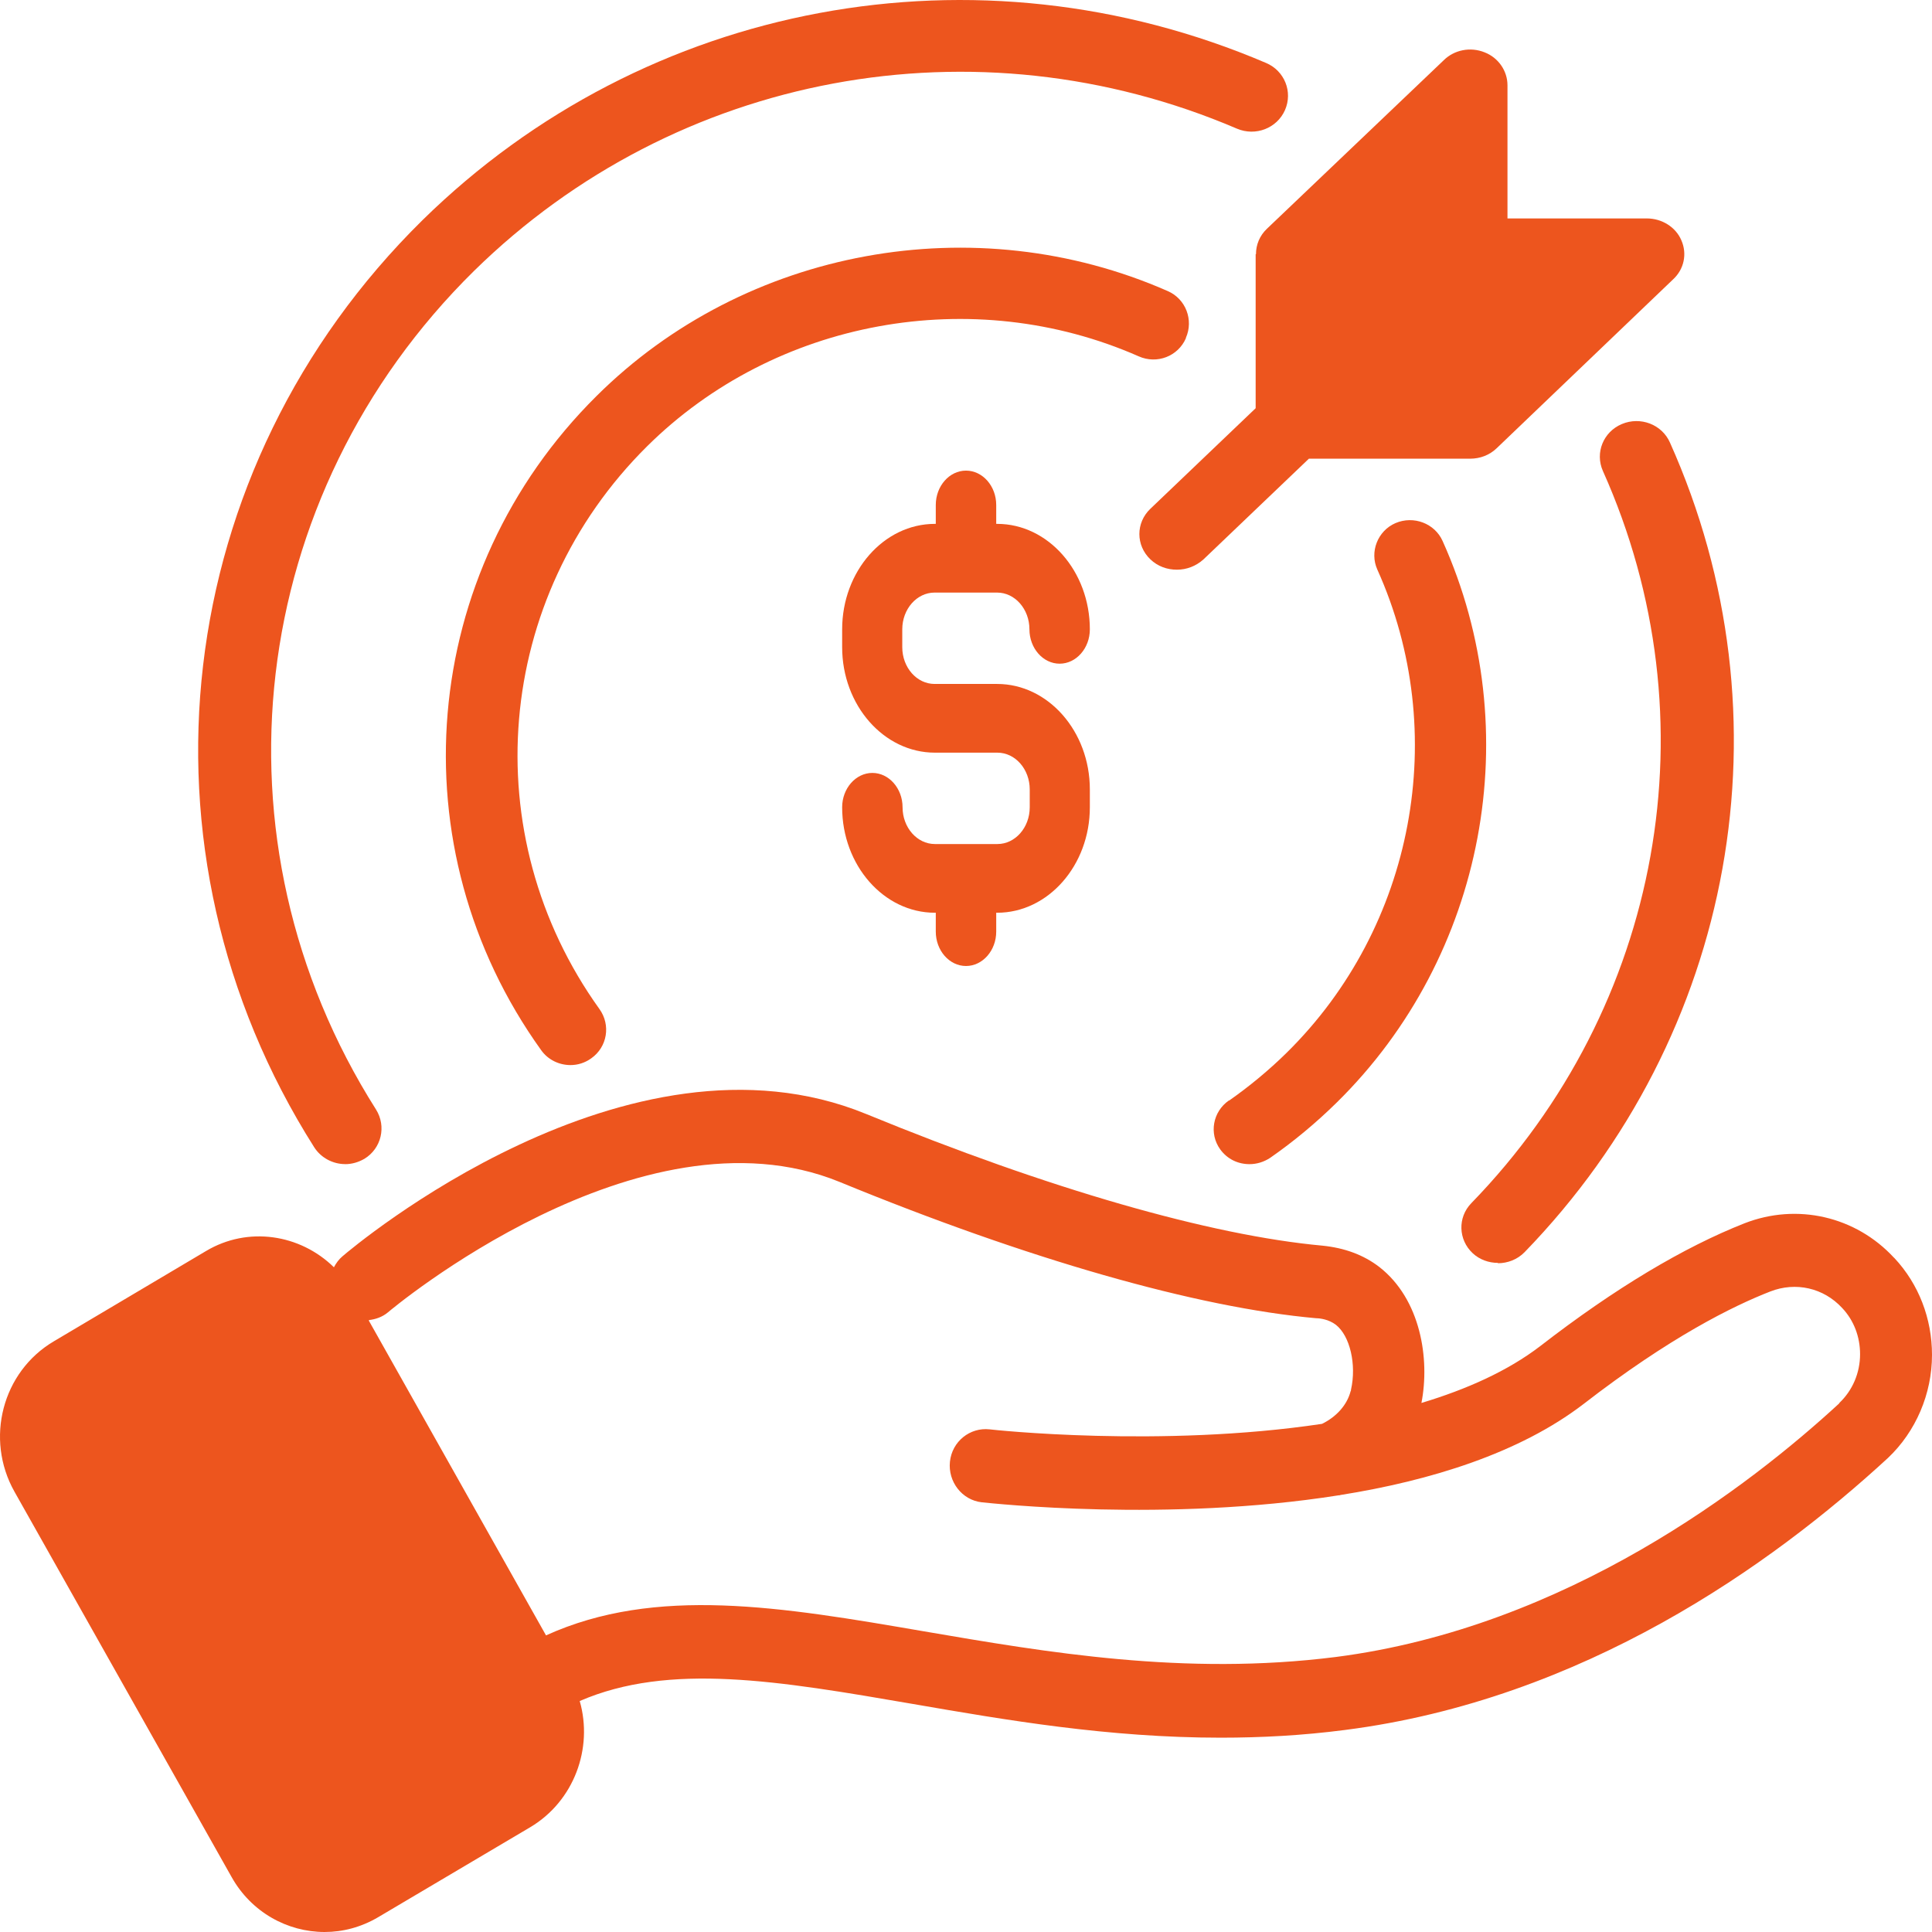 <svg width="78" height="78" viewBox="0 0 78 78" fill="none" xmlns="http://www.w3.org/2000/svg">
<path d="M13.934 47C14.199 47 14.462 46.928 14.712 46.784C15.401 46.365 15.607 45.472 15.181 44.794C8.302 33.935 9.931 20.005 19.141 10.934C27.296 2.932 39.397 0.682 49.941 5.195C50.689 5.512 51.555 5.18 51.878 4.445C52.201 3.71 51.863 2.859 51.115 2.542C39.439 -2.447 26.078 0.033 17.058 8.887C6.878 18.909 5.074 34.309 12.687 46.321C12.965 46.753 13.449 46.998 13.933 46.998V47H13.934Z" fill="#ED551E"/>
<path d="M60.475 51C60.858 51 61.255 50.856 61.55 50.555C70.068 41.773 72.378 28.945 67.42 17.866C67.096 17.134 66.228 16.804 65.478 17.12C64.728 17.436 64.388 18.282 64.713 19.014C69.2 29.03 67.11 40.639 59.401 48.575C58.843 49.149 58.872 50.053 59.46 50.599C59.74 50.858 60.108 50.986 60.475 50.986V51Z" fill="#ED551E"/>
<path d="M49.61 44.431C48.962 44.886 48.803 45.765 49.264 46.404C49.553 46.801 49.985 47 50.446 47C50.735 47 51.023 46.915 51.282 46.744C52.219 46.092 53.127 45.34 53.977 44.503C59.971 38.6 61.685 29.491 58.242 21.842C57.925 21.132 57.074 20.806 56.34 21.119C55.619 21.43 55.288 22.283 55.605 22.992C58.573 29.576 57.104 37.422 51.946 42.502C51.211 43.225 50.433 43.864 49.626 44.431H49.611H49.61Z" fill="#ED551E"/>
<path d="M47.877 13.64C48.195 12.924 47.877 12.066 47.141 11.75C39.36 8.329 30.091 10.018 24.085 15.987C16.91 23.102 15.972 34.21 21.848 42.398C22.122 42.785 22.57 43 23.032 43C23.321 43 23.61 42.914 23.87 42.728C24.52 42.27 24.664 41.383 24.202 40.739C19.149 33.696 19.958 24.134 26.122 18.021C31.29 12.897 39.274 11.437 45.972 14.386C46.709 14.715 47.56 14.386 47.878 13.656V13.641L47.877 13.64Z" fill="#ED551E"/>
<path d="M50.694 10.266V16.481L46.442 20.542C45.852 21.106 45.852 22.016 46.442 22.581C46.745 22.87 47.123 23 47.517 23C47.91 23 48.288 22.855 48.591 22.581L52.843 18.519H59.348C59.757 18.519 60.135 18.374 60.422 18.099L67.549 11.277C67.988 10.872 68.123 10.251 67.881 9.701C67.654 9.166 67.094 8.819 66.489 8.819H60.861V3.443C60.861 2.865 60.497 2.33 59.937 2.113C59.363 1.882 58.712 2.012 58.288 2.431L51.146 9.239C50.859 9.513 50.707 9.875 50.707 10.265H50.693L50.694 10.266Z" fill="#ED551E"/>
<path d="M37.732 23.924H40.256C40.975 23.924 41.561 24.59 41.561 25.408C41.561 26.17 42.11 26.795 42.78 26.795C43.451 26.795 44 26.17 44 25.408C44 23.064 42.317 21.15 40.256 21.15H40.22V20.387C40.22 19.624 39.671 19 39 19C38.329 19 37.78 19.624 37.78 20.387V21.15H37.744C35.683 21.15 34 23.064 34 25.408V26.129C34 28.473 35.683 30.387 37.744 30.387H40.268C40.988 30.387 41.573 31.053 41.573 31.871V32.592C41.573 33.41 40.988 34.076 40.268 34.076H37.744C37.025 34.076 36.439 33.41 36.439 32.592C36.439 31.83 35.89 31.205 35.22 31.205C34.549 31.205 34 31.83 34 32.592C34 34.937 35.683 36.85 37.744 36.85H37.78V37.613C37.78 38.376 38.329 39 39 39C39.671 39 40.22 38.376 40.22 37.613V36.85H40.256C42.317 36.85 44 34.936 44 32.592V31.871C44 29.527 42.317 27.613 40.256 27.613H37.732C37.012 27.613 36.427 26.947 36.427 26.129V25.408C36.427 24.59 37.012 23.924 37.732 23.924Z" fill="#ED551E"/>
<path d="M76.467 50.779C74.922 49.106 72.553 48.559 70.429 49.388C67.988 50.35 65.201 52.008 62.182 54.347C60.868 55.353 59.208 56.093 57.387 56.641C57.734 54.864 57.358 52.452 55.684 51.149C55.048 50.661 54.282 50.38 53.387 50.29C48.866 49.876 42.323 47.996 34.972 44.976C25.339 41.024 14.29 50.32 13.827 50.72C13.683 50.838 13.567 51.001 13.481 51.163C12.123 49.831 10.014 49.491 8.31 50.512L2.172 54.153C0.092 55.382 -0.616 58.091 0.584 60.223L9.35 75.78C10.145 77.201 11.604 78 13.106 78C13.842 78 14.578 77.807 15.258 77.408L21.411 73.767C23.174 72.716 23.953 70.585 23.405 68.675C27.03 67.105 31.435 67.861 36.851 68.793C40.621 69.445 44.751 70.155 49.287 70.155C50.904 70.155 52.58 70.067 54.298 69.844C63.903 68.615 71.515 63.197 76.224 58.86C77.35 57.794 78 56.27 78 54.7C78 53.235 77.465 51.843 76.483 50.792L76.469 50.778L76.467 50.779ZM74.257 56.656C70.66 59.972 63.252 65.7 53.921 66.898C47.826 67.668 42.236 66.706 37.311 65.863C31.548 64.871 26.478 64.012 22.044 66.025L14.895 53.325V53.295C15.155 53.265 15.43 53.177 15.661 52.984C15.762 52.896 25.829 44.428 33.888 47.714C41.485 50.837 48.317 52.791 53.142 53.221C53.286 53.221 53.647 53.265 53.936 53.488C54.499 53.931 54.774 55.086 54.543 56.108C54.543 56.123 54.543 56.152 54.528 56.167C54.383 56.729 53.95 57.203 53.373 57.485C46.859 58.462 40.056 57.722 39.955 57.707C39.16 57.618 38.438 58.195 38.352 59.009C38.265 59.823 38.843 60.564 39.637 60.652C40.085 60.696 47.118 61.466 54.037 60.371C54.067 60.371 54.095 60.371 54.124 60.356C57.749 59.779 61.345 58.668 63.93 56.685C67.411 53.991 69.953 52.733 71.47 52.141C72.495 51.741 73.622 51.992 74.373 52.807C74.85 53.311 75.096 53.976 75.096 54.672C75.096 55.427 74.792 56.137 74.258 56.641V56.656H74.257Z" fill="#ED551E"/>
</svg>
